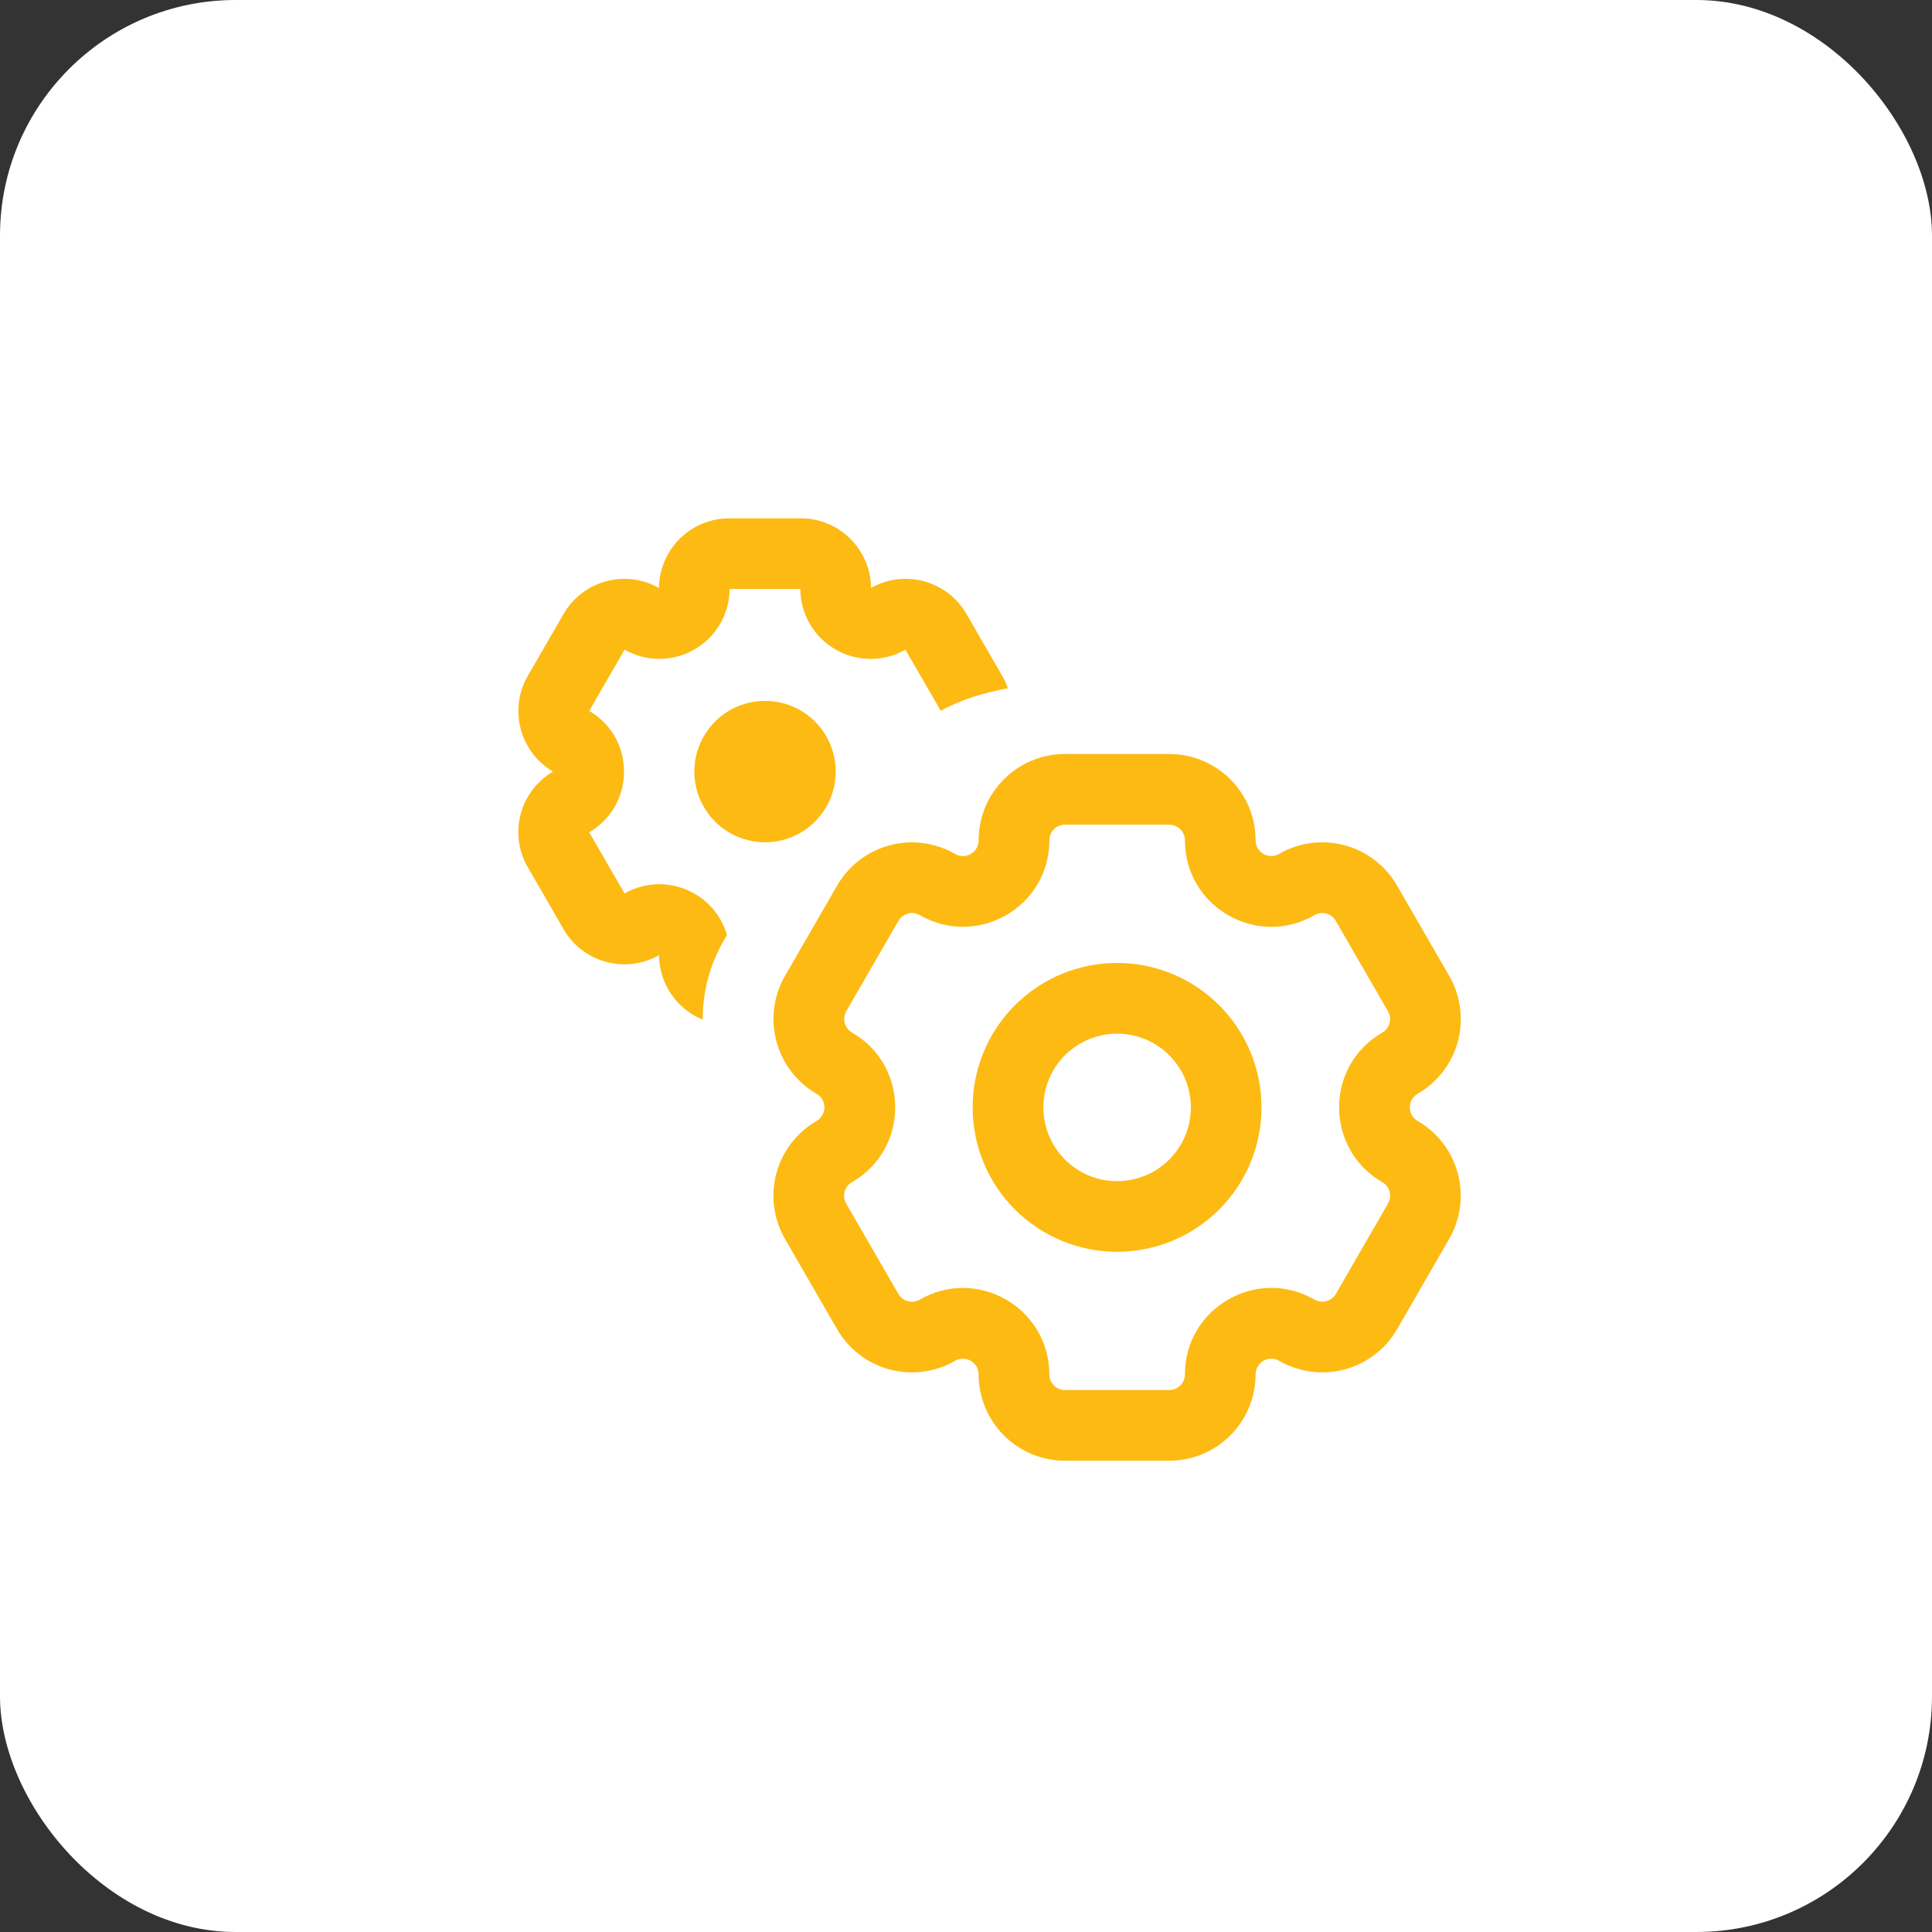 <svg width="41" height="41" viewBox="0 0 41 41" fill="none" xmlns="http://www.w3.org/2000/svg">
<rect x="0" y="0" width="41" height="41" fill="#333333" stroke="none"/>
<rect width="41" height="41" rx="5" fill="white"/>
<path d="M13.254 13.787C13.48 13.916 13.736 13.983 13.996 13.982C14.257 13.982 14.512 13.912 14.738 13.782C14.963 13.652 15.151 13.465 15.282 13.24C15.412 13.015 15.482 12.759 15.484 12.499H16.984C16.985 12.759 17.055 13.015 17.186 13.24C17.316 13.466 17.504 13.653 17.73 13.783C17.955 13.913 18.211 13.982 18.472 13.983C18.732 13.984 18.988 13.916 19.215 13.787L19.965 15.085C20.382 14.852 20.881 14.698 21.389 14.607C21.358 14.517 21.318 14.429 21.269 14.343L20.51 13.03C20.313 12.689 19.99 12.44 19.611 12.336C19.232 12.233 18.827 12.283 18.485 12.477C18.481 12.084 18.322 11.708 18.043 11.431C17.763 11.154 17.386 10.999 16.993 11H15.477C14.657 11 13.992 11.66 13.985 12.478C13.642 12.284 13.237 12.233 12.858 12.337C12.478 12.441 12.155 12.69 11.959 13.031L11.201 14.343C10.791 15.053 11.031 15.959 11.735 16.374C11.396 16.573 11.149 16.899 11.049 17.279C10.949 17.66 11.003 18.064 11.201 18.405L11.959 19.718C12.369 20.428 13.273 20.673 13.985 20.271C13.991 20.889 14.373 21.418 14.913 21.639C14.91 21.068 15.053 20.489 15.36 19.959L15.428 19.841C15.364 19.624 15.253 19.425 15.102 19.257C14.95 19.09 14.763 18.959 14.554 18.874C14.345 18.79 14.119 18.753 13.894 18.768C13.669 18.783 13.45 18.849 13.254 18.961L12.504 17.662C13.489 17.086 13.489 15.662 12.504 15.086L13.254 13.787Z" fill="#FDBA12"/>
<path d="M16.235 17.874C16.633 17.874 17.015 17.716 17.296 17.435C17.577 17.153 17.735 16.772 17.735 16.374C17.735 15.976 17.577 15.595 17.296 15.313C17.015 15.032 16.633 14.874 16.235 14.874C15.838 14.874 15.456 15.032 15.175 15.313C14.893 15.595 14.735 15.976 14.735 16.374C14.735 16.772 14.893 17.153 15.175 17.435C15.456 17.716 15.838 17.874 16.235 17.874Z" fill="#FDBA12"/>
<path fill-rule="evenodd" clip-rule="evenodd" d="M20.641 23.5C20.641 22.687 20.963 21.908 21.538 21.333C22.113 20.758 22.893 20.435 23.706 20.435C24.518 20.435 25.298 20.758 25.873 21.333C26.448 21.908 26.771 22.687 26.771 23.5C26.771 24.313 26.448 25.093 25.873 25.667C25.298 26.242 24.518 26.565 23.706 26.565C22.893 26.565 22.113 26.242 21.538 25.667C20.963 25.093 20.641 24.313 20.641 23.5ZM23.707 21.936C23.501 21.936 23.298 21.977 23.108 22.055C22.918 22.134 22.745 22.249 22.6 22.394C22.455 22.54 22.339 22.712 22.261 22.902C22.182 23.092 22.142 23.296 22.142 23.501C22.142 23.707 22.182 23.91 22.261 24.1C22.339 24.29 22.455 24.462 22.6 24.608C22.745 24.753 22.918 24.868 23.108 24.947C23.298 25.026 23.501 25.066 23.707 25.066C24.122 25.066 24.52 24.901 24.813 24.608C25.107 24.314 25.272 23.916 25.272 23.501C25.272 23.086 25.107 22.688 24.813 22.394C24.52 22.101 24.122 21.936 23.707 21.936Z" fill="#FDBA12"/>
<path fill-rule="evenodd" clip-rule="evenodd" d="M16.659 26.293C16.539 26.084 16.46 25.854 16.429 25.616C16.397 25.377 16.413 25.134 16.476 24.901C16.538 24.669 16.645 24.451 16.792 24.26C16.939 24.069 17.122 23.908 17.33 23.788C17.381 23.759 17.422 23.717 17.451 23.666C17.481 23.616 17.496 23.558 17.496 23.5C17.496 23.442 17.481 23.384 17.451 23.334C17.422 23.283 17.381 23.241 17.33 23.212C16.909 22.969 16.602 22.568 16.477 22.099C16.351 21.629 16.417 21.129 16.66 20.708L17.766 18.792C18.009 18.371 18.41 18.064 18.879 17.939C19.348 17.813 19.848 17.879 20.269 18.122C20.32 18.151 20.377 18.167 20.436 18.167C20.494 18.167 20.551 18.152 20.602 18.123C20.653 18.093 20.695 18.051 20.724 18.001C20.753 17.95 20.768 17.892 20.768 17.834C20.768 16.822 21.588 16.001 22.6 16.001H24.813C25.826 16.001 26.646 16.822 26.646 17.834C26.646 18.09 26.923 18.25 27.144 18.122C27.352 18.001 27.582 17.923 27.821 17.891C28.06 17.86 28.302 17.875 28.535 17.938C28.767 18 28.985 18.107 29.176 18.254C29.367 18.401 29.527 18.583 29.647 18.792L30.754 20.71C30.875 20.918 30.953 21.148 30.984 21.387C31.016 21.625 31 21.867 30.938 22.1C30.876 22.332 30.768 22.55 30.622 22.741C30.475 22.932 30.293 23.092 30.084 23.212C30.033 23.241 29.991 23.283 29.962 23.334C29.933 23.384 29.917 23.442 29.917 23.5C29.917 23.558 29.933 23.616 29.962 23.666C29.991 23.717 30.033 23.759 30.084 23.788C30.505 24.031 30.811 24.431 30.937 24.901C31.063 25.37 30.997 25.87 30.754 26.291L29.649 28.207C29.529 28.416 29.369 28.598 29.177 28.745C28.987 28.891 28.769 28.999 28.536 29.061C28.304 29.123 28.061 29.139 27.822 29.108C27.584 29.076 27.354 28.998 27.145 28.878C27.095 28.849 27.037 28.833 26.979 28.833C26.92 28.833 26.863 28.848 26.812 28.878C26.761 28.907 26.719 28.949 26.69 28.999C26.661 29.05 26.645 29.108 26.645 29.166C26.645 30.179 25.825 30.999 24.813 30.999H22.601C22.115 30.999 21.649 30.806 21.305 30.462C20.962 30.119 20.768 29.653 20.768 29.167C20.768 29.108 20.753 29.051 20.723 29C20.694 28.95 20.652 28.908 20.601 28.878C20.551 28.849 20.493 28.834 20.435 28.834C20.376 28.834 20.319 28.85 20.268 28.879C19.847 29.122 19.347 29.187 18.878 29.062C18.408 28.936 18.008 28.629 17.765 28.208L16.659 26.293ZM18.08 25.087C18.042 25.109 18.009 25.138 17.982 25.173C17.955 25.207 17.936 25.247 17.924 25.29C17.913 25.332 17.91 25.376 17.916 25.42C17.922 25.463 17.936 25.505 17.958 25.543L19.064 27.458C19.156 27.618 19.359 27.672 19.519 27.58C20.74 26.875 22.268 27.756 22.268 29.167C22.268 29.35 22.417 29.499 22.601 29.499H24.813C24.901 29.499 24.986 29.464 25.049 29.401C25.111 29.339 25.146 29.254 25.146 29.166C25.146 27.756 26.673 26.874 27.895 27.579C28.055 27.671 28.258 27.616 28.35 27.457L29.456 25.541C29.5 25.465 29.512 25.374 29.489 25.289C29.466 25.204 29.41 25.131 29.334 25.087C28.113 24.382 28.112 22.619 29.334 21.913C29.372 21.891 29.405 21.862 29.432 21.828C29.458 21.793 29.478 21.754 29.489 21.712C29.5 21.67 29.503 21.626 29.497 21.582C29.491 21.539 29.477 21.498 29.455 21.46L28.348 19.543C28.326 19.505 28.298 19.471 28.263 19.445C28.229 19.418 28.189 19.398 28.147 19.387C28.104 19.376 28.06 19.373 28.017 19.379C27.974 19.384 27.932 19.399 27.894 19.421C26.673 20.127 25.146 19.244 25.146 17.834C25.146 17.746 25.111 17.661 25.049 17.599C24.986 17.536 24.901 17.501 24.813 17.501H22.601C22.557 17.501 22.514 17.509 22.474 17.526C22.433 17.543 22.396 17.567 22.365 17.598C22.334 17.629 22.31 17.666 22.294 17.706C22.277 17.747 22.269 17.79 22.269 17.834C22.269 19.244 20.742 20.126 19.52 19.42C19.444 19.376 19.353 19.364 19.268 19.387C19.183 19.41 19.11 19.466 19.066 19.542L17.96 21.458C17.938 21.496 17.924 21.538 17.918 21.581C17.913 21.624 17.916 21.669 17.927 21.711C17.938 21.753 17.958 21.793 17.984 21.827C18.011 21.862 18.044 21.891 18.082 21.913C19.304 22.618 19.302 24.383 18.082 25.087" fill="#FDBA12"/>
</svg>
